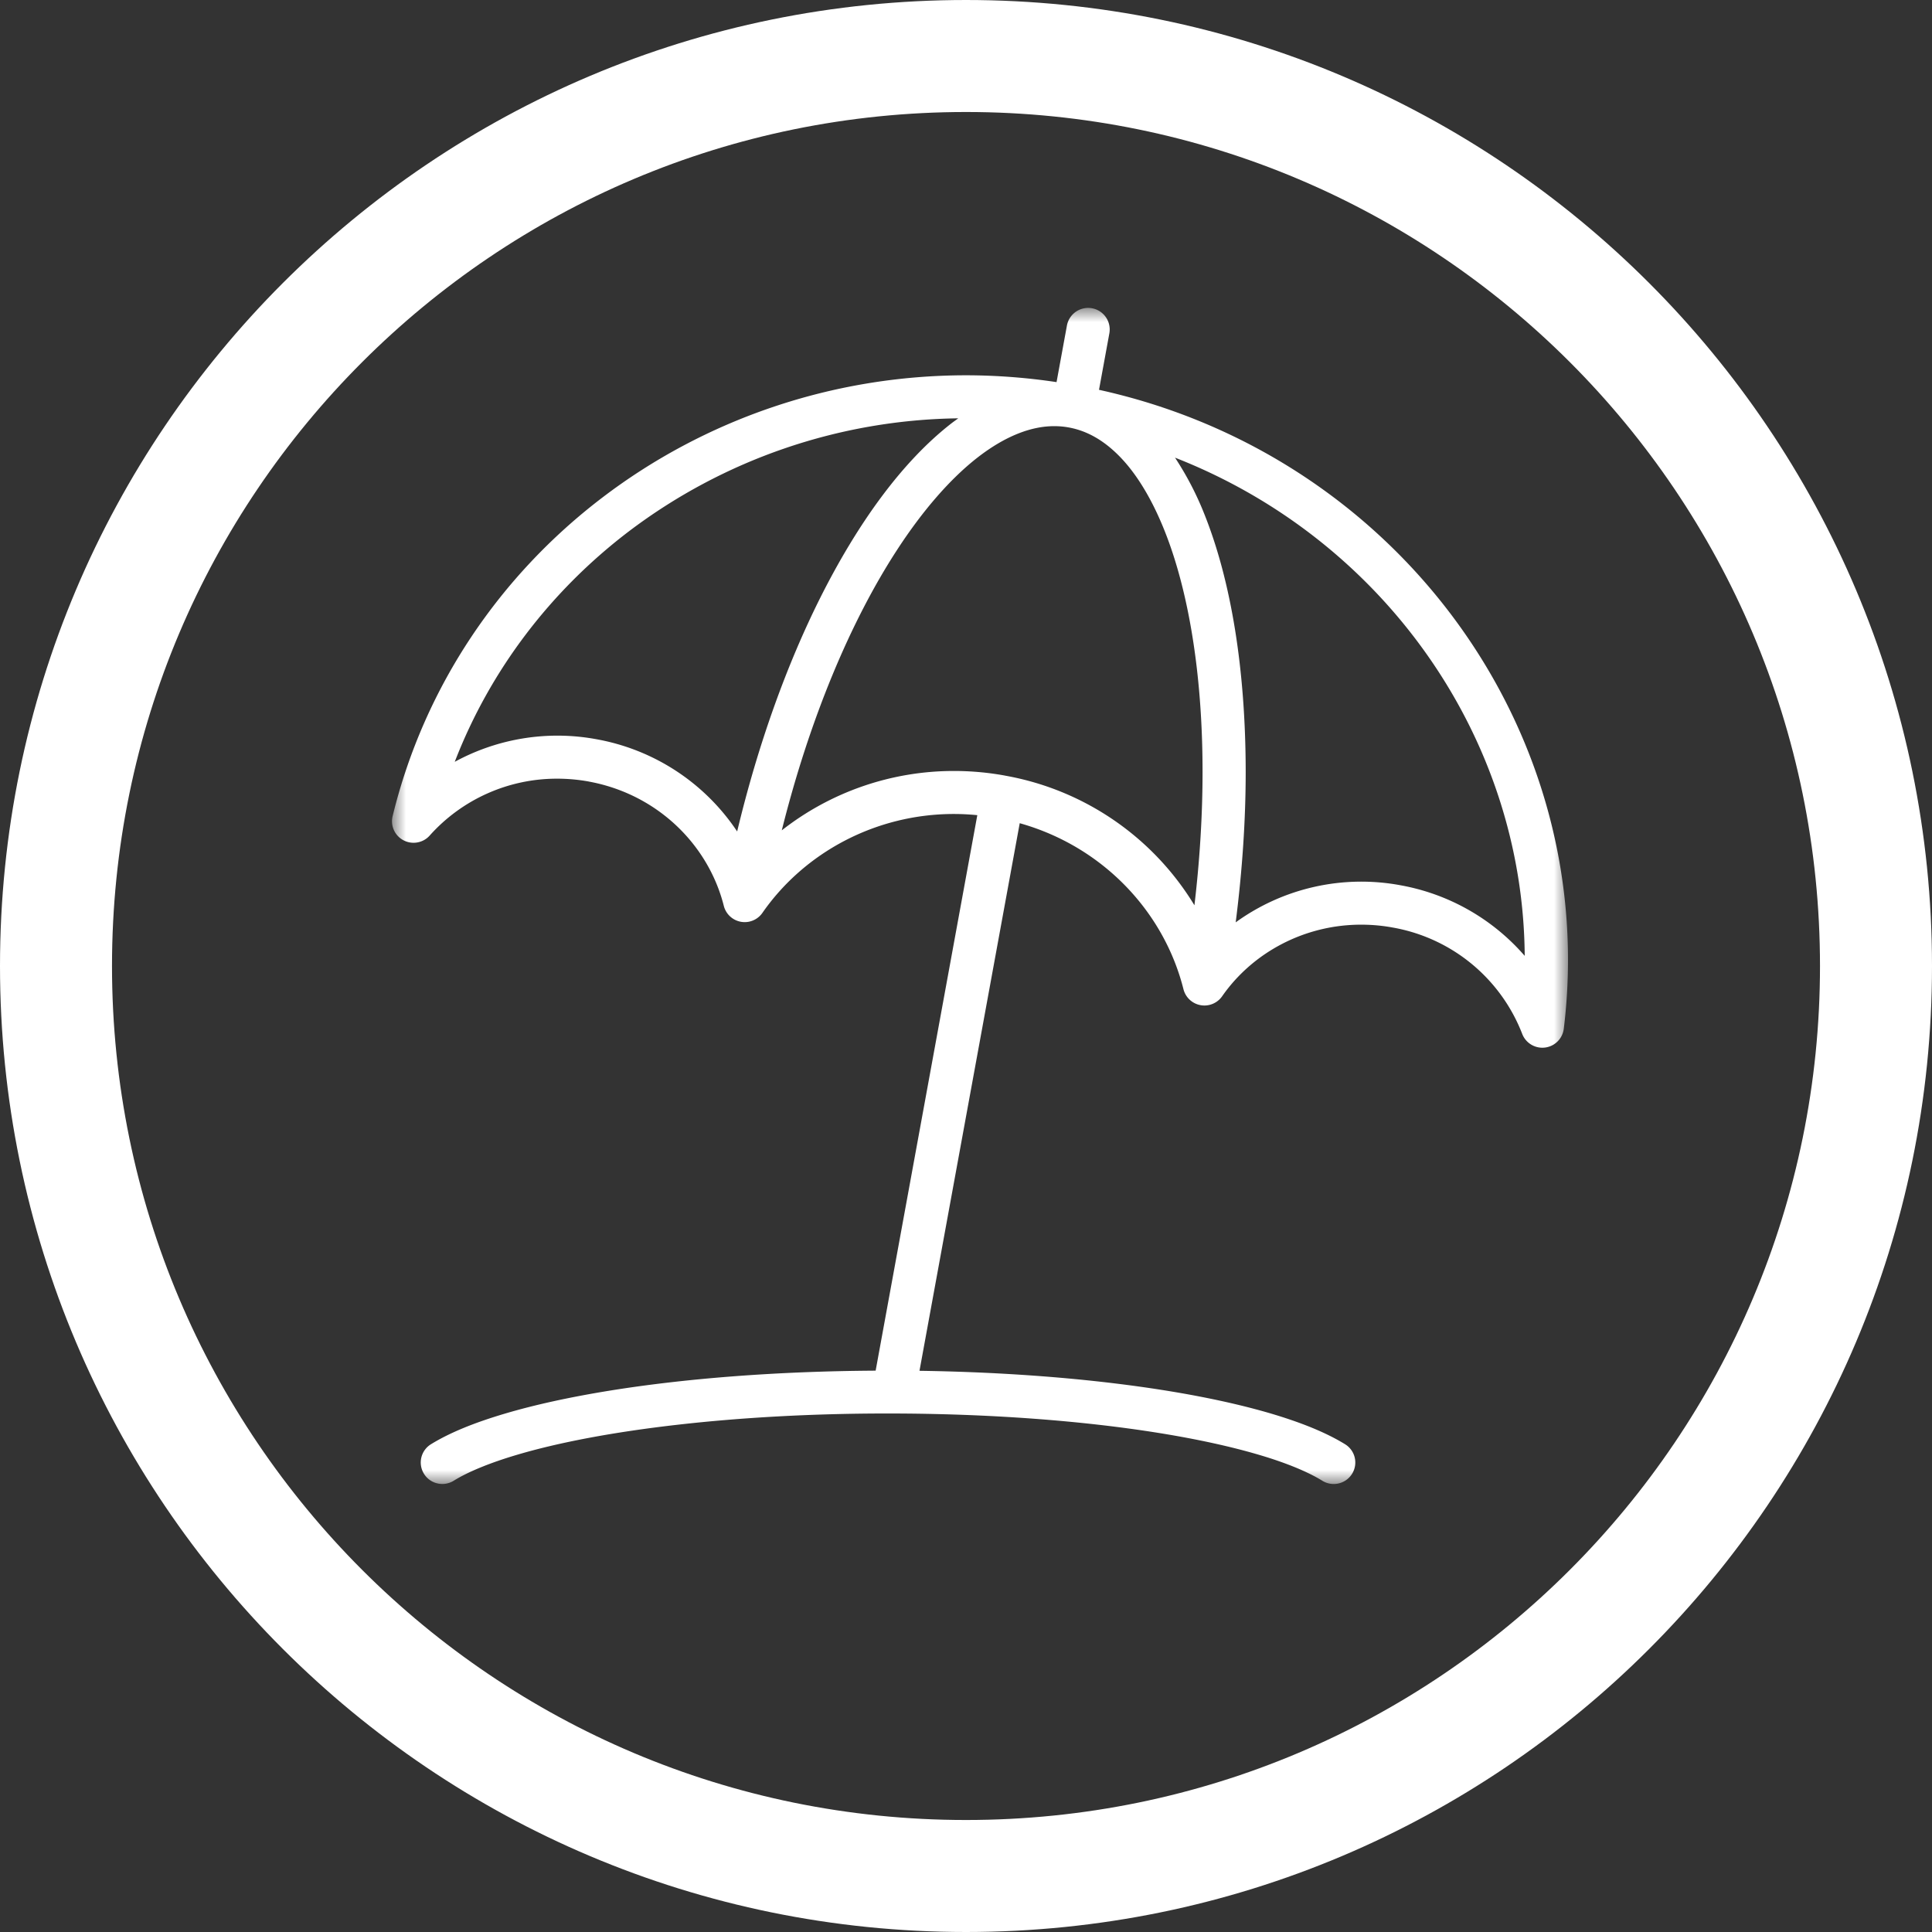 <svg width="69" height="69" viewBox="0 0 69 69" xmlns="http://www.w3.org/2000/svg" xmlns:xlink="http://www.w3.org/1999/xlink">
    <rect x="0" y="0" width="69" height="69" fill="#333333" stroke="none"/>
    <defs>
        <path id="ixw94d99pa" d="M0 0h42v42H0z"/>
    </defs>
    <g fill="none" fill-rule="evenodd">
        <path d="M67 34.5C67 52.449 52.449 67 34.5 67 16.551 67 2 52.449 2 34.5 2 16.551 16.551 2 34.5 2 52.449 2 67 16.551 67 34.5z" stroke="#FFF" stroke-width="4"/>
        <g transform="translate(14 11)">
            <mask id="6n6zbzbh9b" fill="#fff">
                <use xlink:href="#ixw94d99pa"/>
            </mask>
            <path d="M36.013 20.616h.002a7.648 7.648 0 0 0-5.883 1.325c.237-1.86.357-3.664.357-5.37-.002-3.626-.511-6.818-1.492-9.25a11.092 11.092 0 0 0-1.032-1.976c7.464 2.92 12.434 9.998 12.489 17.793a7.667 7.667 0 0 0-4.44-2.522zM21.893 16.7h.002a10.12 10.12 0 0 0-1.824-.165 9.955 9.955 0 0 0-6.15 2.12c.998-3.998 2.463-7.472 4.107-10 .937-1.444 1.932-2.577 2.9-3.327.973-.752 1.898-1.11 2.727-1.108.173 0 .344.015.514.046.662.121 1.273.468 1.854 1.074.868.906 1.62 2.403 2.131 4.335.514 1.931.795 4.287.794 6.896 0 1.511-.095 3.11-.29 4.76a9.946 9.946 0 0 0-6.764-4.63zm-14.597-1.3a7.658 7.658 0 0 0-5.055.808c1.279-3.312 3.454-6.123 6.204-8.22a19.9 19.9 0 0 1 11.78-4.048c-.08.059-.162.115-.242.177-1.729 1.343-3.318 3.503-4.691 6.238-1.195 2.389-2.218 5.221-2.965 8.34A7.664 7.664 0 0 0 7.296 15.4zM25.25 2.923l.37-2.019A.77.77 0 0 0 24.104.63l-.37 2.017a21.962 21.962 0 0 0-3.222-.244c-4.82 0-9.372 1.601-13.003 4.37C3.878 9.539 1.162 13.48.022 18.15a.767.767 0 0 0 .392.862c.314.163.7.092.933-.172a6.089 6.089 0 0 1 4.55-2.03c.37 0 .745.032 1.122.1l.14-.754-.14.755c2.448.444 4.278 2.25 4.831 4.44a.77.77 0 0 0 1.38.25c1.506-2.165 4.058-3.531 6.841-3.53.276 0 .554.015.833.042l-.725 3.96-2.906 15.879c-3.523.02-6.787.277-9.492.713-1.41.228-2.669.502-3.743.82-1.074.318-1.961.673-2.648 1.096a.765.765 0 0 0-.247 1.056c.224.36.699.47 1.06.247.5-.312 1.283-.638 2.273-.93 2.979-.882 7.813-1.475 13.238-1.472 3.62 0 6.97.26 9.69.698 1.358.219 2.558.482 3.55.775.99.29 1.771.618 2.273.93a.772.772 0 0 0 1.06-.247.765.765 0 0 0-.247-1.057c-.687-.423-1.574-.778-2.648-1.097-2.996-.883-7.471-1.452-12.553-1.527l2.857-15.61.723-3.947c2.962.832 5.15 3.153 5.848 5.931a.772.772 0 0 0 1.38.251c1.092-1.568 2.945-2.559 4.967-2.558.37 0 .746.032 1.124.102h.001a6.087 6.087 0 0 1 4.625 3.797.771.771 0 0 0 1.485-.179 20.26 20.26 0 0 0 .151-2.47c-.002-9.607-6.88-18.18-16.75-20.352z" fill="#FFF" mask="url(#6n6zbzbh9b)"/>
        </g>
    </g>
</svg>
